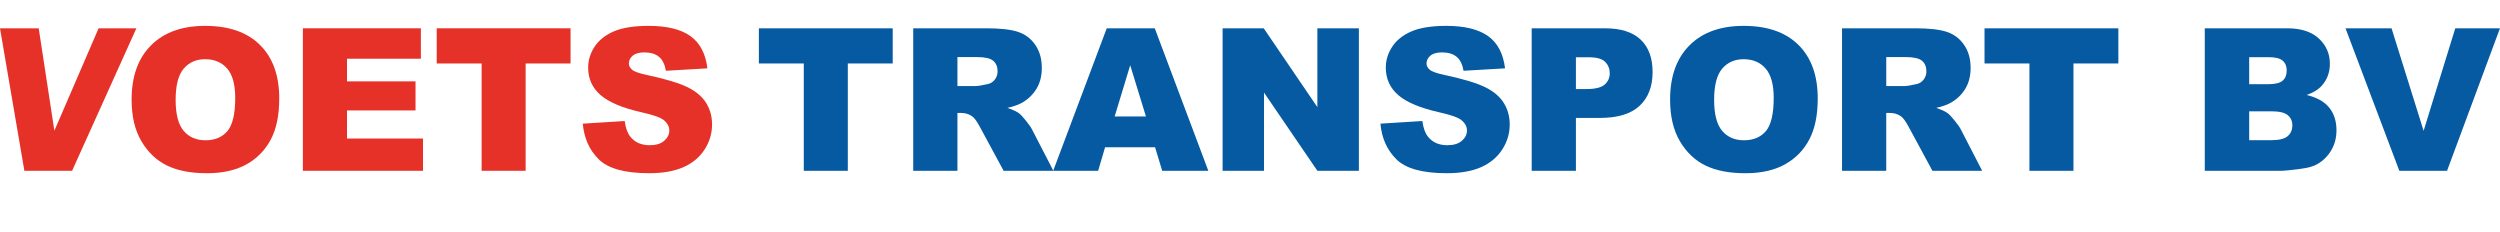 <!-- Generator: Adobe Illustrator 18.1.0, SVG Export Plug-In  -->
<svg version="1.1"
	 xmlns="http://www.w3.org/2000/svg" xmlns:xlink="http://www.w3.org/1999/xlink" xmlns:a="http://ns.adobe.com/AdobeSVGViewerExtensions/3.0/"
	 x="0px" y="0px" width="452.127px" height="41.927px" viewBox="0 0 452.127 41.927" enable-background="new 0 0 452.127 41.927"
	 xml:space="preserve">
<defs>
</defs>
<g>
	<path fill="#055AA2" d="M137.243,5.118h24.205v6.363h-8.121v19.406h-7.963V11.481h-8.121V5.118z"/>
	<path fill="#055AA2" d="M165.157,30.888V5.118h13.271c2.461,0,4.342,0.211,5.643,0.633s2.35,1.204,3.146,2.347
		s1.195,2.534,1.195,4.175c0,1.43-0.305,2.663-0.915,3.7s-1.448,1.878-2.515,2.522c-0.68,0.41-1.612,0.75-2.796,1.02
		c0.948,0.317,1.639,0.634,2.073,0.95c0.293,0.211,0.717,0.663,1.273,1.354c0.556,0.692,0.928,1.226,1.115,1.601l3.856,7.467h-8.998
		l-4.256-7.875c-0.539-1.02-1.02-1.682-1.441-1.986c-0.574-0.398-1.225-0.598-1.951-0.598h-0.703v10.459H165.157z M173.155,15.56
		h3.357c0.363,0,1.066-0.117,2.109-0.352c0.527-0.105,0.958-0.375,1.292-0.809s0.501-0.932,0.501-1.494
		c0-0.832-0.264-1.471-0.791-1.916s-1.518-0.668-2.971-0.668h-3.498V15.56z"/>
	<path fill="#055AA2" d="M208.896,26.634h-9.041l-1.256,4.254h-8.13l9.686-25.77h8.686l9.684,25.77h-8.339L208.896,26.634z
		 M207.244,21.062l-2.844-9.264l-2.814,9.264H207.244z"/>
	<path fill="#055AA2" d="M221.108,5.118h7.436l9.703,14.257V5.118h7.506v25.77h-7.506l-9.65-14.149v14.149h-7.488V5.118z"/>
	<path fill="#055AA2" d="M249.655,22.362l7.576-0.475c0.164,1.23,0.498,2.168,1.002,2.812c0.82,1.043,1.992,1.564,3.516,1.564
		c1.137,0,2.013-0.267,2.628-0.8s0.923-1.151,0.923-1.854c0-0.668-0.293-1.266-0.879-1.793s-1.945-1.025-4.078-1.494
		c-3.492-0.785-5.982-1.828-7.471-3.129c-1.5-1.301-2.25-2.959-2.25-4.975c0-1.324,0.384-2.575,1.151-3.753s1.922-2.104,3.463-2.777
		c1.541-0.674,3.653-1.011,6.337-1.011c3.293,0,5.804,0.612,7.532,1.837s2.757,3.173,3.085,5.845l-7.506,0.439
		c-0.199-1.16-0.618-2.004-1.257-2.531s-1.521-0.791-2.646-0.791c-0.926,0-1.623,0.196-2.092,0.589s-0.703,0.87-0.703,1.433
		c0,0.41,0.193,0.779,0.58,1.107c0.375,0.34,1.266,0.656,2.672,0.949c3.48,0.75,5.974,1.509,7.479,2.276s2.602,1.72,3.287,2.856
		s1.028,2.408,1.028,3.814c0,1.652-0.457,3.176-1.371,4.57s-2.191,2.452-3.832,3.173s-3.709,1.081-6.205,1.081
		c-4.383,0-7.418-0.844-9.105-2.531S249.878,24.964,249.655,22.362z"/>
	<path fill="#055AA2" d="M277.007,5.118h13.236c2.883,0,5.042,0.686,6.478,2.057s2.153,3.322,2.153,5.854
		c0,2.602-0.782,4.635-2.347,6.1s-3.952,2.197-7.163,2.197h-4.359v9.562h-7.998V5.118z M285.005,16.104h1.951
		c1.535,0,2.613-0.267,3.234-0.8s0.932-1.216,0.932-2.048c0-0.809-0.27-1.494-0.809-2.057s-1.553-0.844-3.041-0.844h-2.268V16.104z"
		/>
	<path fill="#055AA2" d="M302.038,18.021c0-4.207,1.172-7.482,3.516-9.826s5.607-3.516,9.791-3.516c4.289,0,7.594,1.151,9.914,3.454
		s3.48,5.528,3.48,9.677c0,3.012-0.507,5.481-1.521,7.409s-2.479,3.428-4.395,4.5s-4.304,1.608-7.163,1.608
		c-2.906,0-5.312-0.463-7.216-1.389s-3.448-2.391-4.632-4.395S302.038,21.032,302.038,18.021z M310.001,18.056
		c0,2.602,0.483,4.471,1.45,5.607s2.282,1.705,3.946,1.705c1.711,0,3.035-0.557,3.973-1.67s1.406-3.111,1.406-5.994
		c0-2.426-0.489-4.198-1.468-5.317s-2.306-1.679-3.981-1.679c-1.605,0-2.895,0.568-3.867,1.705S310.001,15.431,310.001,18.056z"/>
	<path fill="#055AA2" d="M333.133,30.888V5.118h13.271c2.461,0,4.342,0.211,5.643,0.633s2.35,1.204,3.146,2.347
		s1.195,2.534,1.195,4.175c0,1.43-0.305,2.663-0.915,3.7c-0.609,1.037-1.448,1.878-2.515,2.522c-0.68,0.41-1.612,0.75-2.797,1.02
		c0.949,0.317,1.64,0.634,2.073,0.95c0.293,0.211,0.717,0.663,1.273,1.354c0.557,0.692,0.928,1.226,1.115,1.601l3.856,7.467h-8.997
		l-4.257-7.875c-0.539-1.02-1.02-1.682-1.441-1.986c-0.574-0.398-1.225-0.598-1.951-0.598h-0.703v10.459H333.133z M341.132,15.56
		h3.357c0.363,0,1.066-0.117,2.109-0.352c0.527-0.105,0.958-0.375,1.292-0.809s0.501-0.932,0.501-1.494
		c0-0.832-0.264-1.471-0.791-1.916s-1.518-0.668-2.971-0.668h-3.498V15.56z"/>
	<path fill="#055AA2" d="M358.903,5.118h24.205v6.363h-8.121v19.406h-7.963V11.481h-8.121V5.118z"/>
	<path fill="#055AA2" d="M398.735,5.118h14.906c2.484,0,4.392,0.615,5.722,1.846s1.995,2.754,1.995,4.57
		c0,1.523-0.475,2.83-1.424,3.92c-0.633,0.727-1.559,1.301-2.777,1.723c1.852,0.445,3.214,1.21,4.087,2.294s1.31,2.446,1.31,4.087
		c0,1.336-0.311,2.537-0.932,3.604s-1.471,1.91-2.549,2.531c-0.668,0.387-1.676,0.668-3.023,0.844
		c-1.793,0.234-2.982,0.352-3.568,0.352h-13.746V5.118z M406.768,15.226h3.463c1.242,0,2.106-0.214,2.593-0.642
		s0.729-1.046,0.729-1.854c0-0.75-0.243-1.336-0.729-1.758s-1.333-0.633-2.54-0.633h-3.516V15.226z M406.768,25.351h4.061
		c1.371,0,2.338-0.243,2.9-0.729s0.844-1.14,0.844-1.96c0-0.762-0.278-1.374-0.835-1.837s-1.532-0.694-2.927-0.694h-4.043V25.351z"
		/>
	<path fill="#055AA2" d="M424.188,5.118h8.324l5.8,18.545l5.726-18.545h8.082l-9.568,25.77h-8.631L424.188,5.118z"/>
</g>
<g>
	<path fill="#E63128" d="M23.801,18.021c0-4.207,1.172-7.482,3.516-9.826s5.607-3.516,9.791-3.516c4.289,0,7.594,1.151,9.914,3.454
		s3.48,5.528,3.48,9.677c0,3.012-0.507,5.481-1.521,7.409s-2.479,3.428-4.395,4.5s-4.304,1.608-7.163,1.608
		c-2.906,0-5.312-0.463-7.216-1.389c-1.904-0.926-3.448-2.391-4.632-4.395S23.801,21.032,23.801,18.021z M31.764,18.056
		c0,2.602,0.483,4.471,1.45,5.607s2.282,1.705,3.946,1.705c1.711,0,3.035-0.557,3.973-1.67s1.406-3.111,1.406-5.994
		c0-2.426-0.489-4.198-1.468-5.317s-2.306-1.679-3.981-1.679c-1.605,0-2.895,0.568-3.867,1.705S31.764,15.431,31.764,18.056z"/>
	<path fill="#E63128" d="M54.774,5.118h21.34v5.502H62.755v4.096h12.393v5.256H62.755v5.08h13.746v5.836H54.774V5.118z"/>
	<path fill="#E63128" d="M78.979,5.118h24.205v6.363h-8.121v19.406H87.1V11.481h-8.121V5.118z"/>
	<path fill="#E63128" d="M105.399,22.362l7.576-0.475c0.164,1.23,0.498,2.168,1.002,2.812c0.82,1.043,1.992,1.564,3.516,1.564
		c1.137,0,2.013-0.267,2.628-0.8s0.923-1.151,0.923-1.854c0-0.668-0.293-1.266-0.879-1.793s-1.945-1.025-4.078-1.494
		c-3.492-0.785-5.982-1.828-7.471-3.129c-1.5-1.301-2.25-2.959-2.25-4.975c0-1.324,0.384-2.575,1.151-3.753s1.922-2.104,3.463-2.777
		s3.653-1.011,6.337-1.011c3.293,0,5.804,0.612,7.532,1.837s2.757,3.173,3.085,5.845l-7.506,0.439
		c-0.199-1.16-0.618-2.004-1.257-2.531s-1.521-0.791-2.646-0.791c-0.926,0-1.623,0.196-2.092,0.589s-0.703,0.87-0.703,1.433
		c0,0.41,0.193,0.779,0.58,1.107c0.375,0.34,1.266,0.656,2.672,0.949c3.48,0.75,5.974,1.509,7.479,2.276s2.602,1.72,3.287,2.856
		c0.686,1.137,1.028,2.408,1.028,3.814c0,1.652-0.457,3.176-1.371,4.57c-0.914,1.395-2.191,2.452-3.832,3.173
		s-3.709,1.081-6.205,1.081c-4.383,0-7.418-0.844-9.105-2.531S105.622,24.964,105.399,22.362z"/>
</g>
<g>
	<path fill="#E63128" d="M0,5.118h7l2.833,18.52l8-18.52h6.833l-11.628,25.77H4.408L0,5.118z"/>
</g>
</svg>